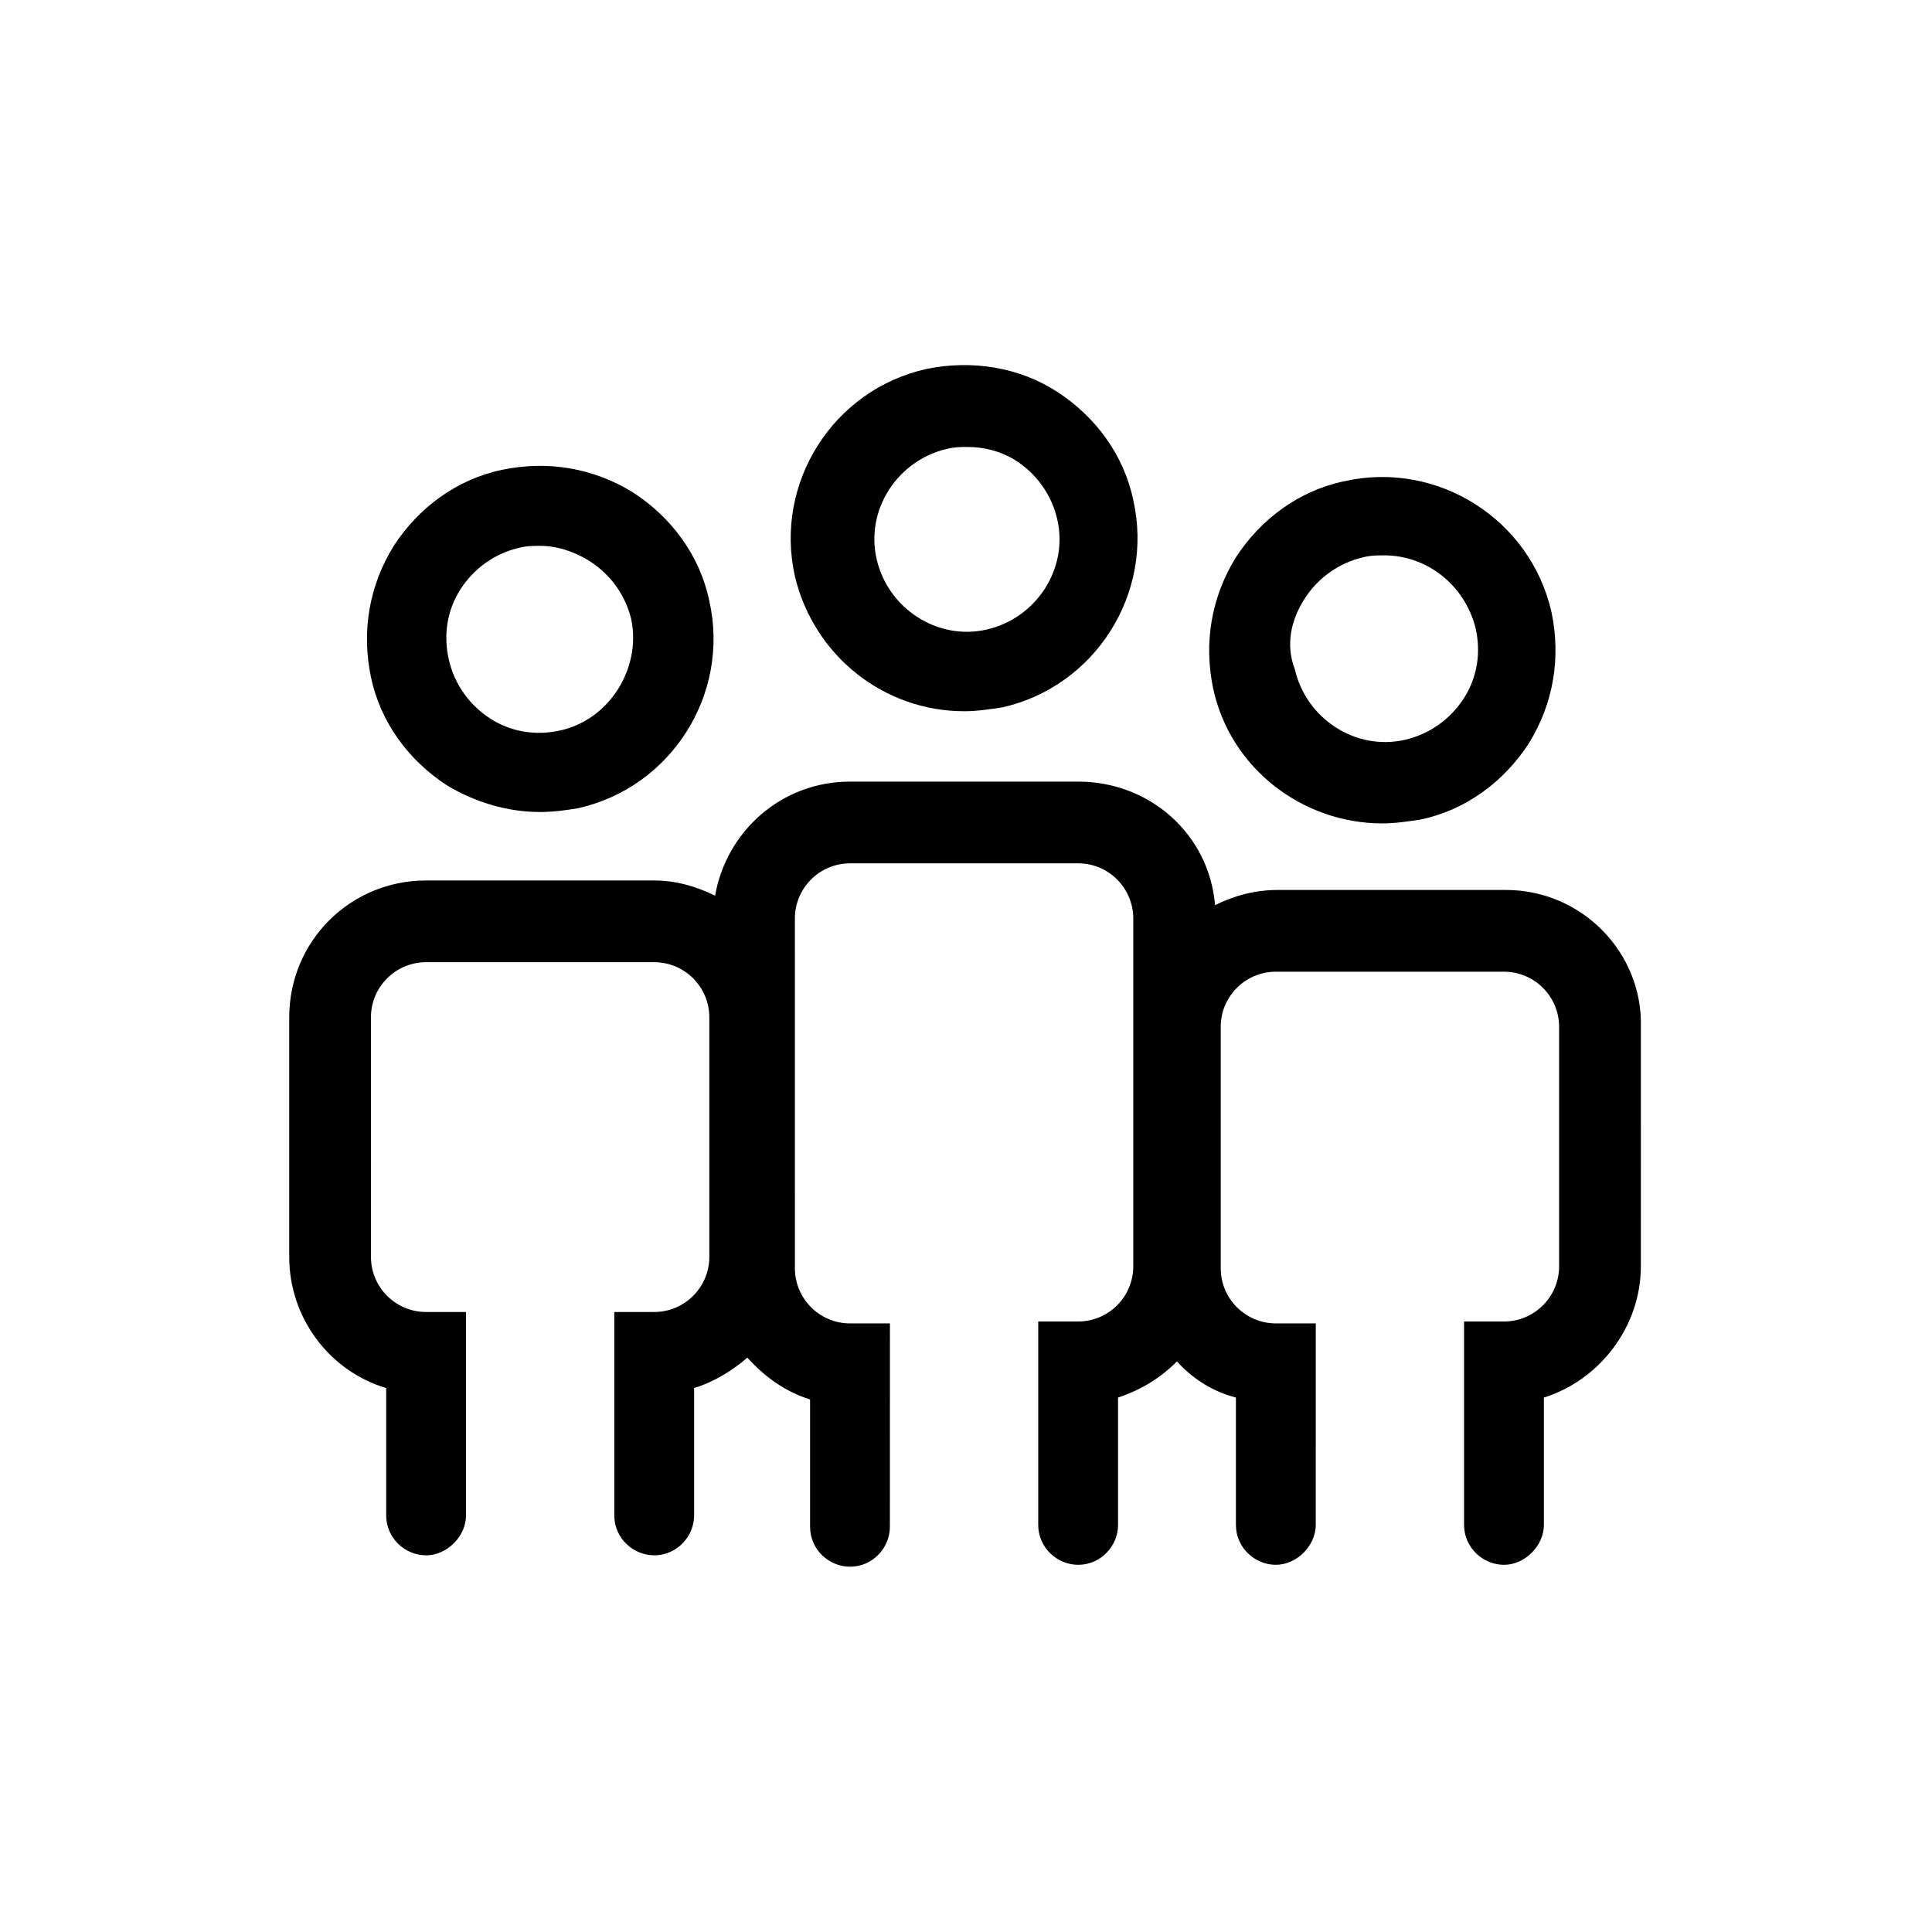 <?xml version="1.0" encoding="UTF-8"?>
<!-- Uploaded to: ICON Repo, www.svgrepo.com, Generator: ICON Repo Mixer Tools -->
<svg fill="#000000" width="800px" height="800px" version="1.1" viewBox="144 144 512 512" xmlns="http://www.w3.org/2000/svg">
 <g>
  <path d="m510.33 362.21c3.527 0 6.551-0.504 10.078-1.008 12.09-2.519 22.168-10.078 28.719-20.152 6.551-10.578 8.566-22.672 6.047-34.762-5.543-24.688-30.23-40.305-54.914-34.762-12.09 2.519-22.168 10.078-28.719 20.152-6.551 10.578-8.566 22.672-6.047 34.762 4.531 21.16 23.676 35.77 44.836 35.77zm-20.656-59.449c3.527-5.543 9.07-9.574 15.617-11.082 2.016-0.504 3.527-0.504 5.543-0.504 11.082 0 21.16 7.559 24.184 19.145 1.512 6.551 0.504 13.098-3.023 18.641-3.527 5.543-9.07 9.574-15.617 11.082-13.098 3.023-26.199-5.543-29.223-18.641-2.519-6.547-1.008-13.098 2.519-18.641z"/>
  <path d="m543.08 379.85h-60.457c-6.047 0-11.586 1.512-16.625 4.031-1.512-18.641-17.129-32.746-36.273-32.746h-60.457c-18.137 0-32.746 13.098-35.77 30.23-5.039-2.519-10.578-4.031-16.121-4.031h-60.457c-20.152 0-36.273 16.121-36.273 36.273v63.48c0 16.121 10.578 30.23 25.695 34.762v33.754c0 6.047 5.039 10.578 10.578 10.578 5.543 0 10.578-5.039 10.578-10.578l-0.004-53.91h-10.578c-8.062 0-14.609-6.551-14.609-14.609l-0.004-63.48c0-8.062 6.551-14.609 14.609-14.609h60.457c8.062 0 14.609 6.551 14.609 14.609v63.48c0 8.062-6.551 14.609-14.609 14.609h-10.578v53.906c0 6.047 5.039 10.578 10.578 10.578 6.047 0 10.578-5.039 10.578-10.578v-33.754c5.039-1.512 10.078-4.535 14.105-8.062 4.535 5.039 10.078 9.07 16.625 11.082v33.754c0 6.047 5.039 10.578 10.578 10.578 6.047 0 10.578-5.039 10.578-10.578l0.012-53.902h-10.578c-8.062 0-14.609-6.551-14.609-14.609l-0.004-92.703c0-8.062 6.551-14.609 14.609-14.609h60.457c8.062 0 14.609 6.551 14.609 14.609v92.195c0 8.062-6.551 14.609-14.609 14.609h-10.578v53.906c0 6.047 5.039 10.578 10.578 10.578 6.047 0 10.578-5.039 10.578-10.578v-33.754c6.047-2.016 11.082-5.039 15.617-9.574 4.031 4.535 9.574 8.062 15.617 9.574v33.754c0 6.047 5.039 10.578 10.578 10.578 5.543 0 10.578-5.039 10.578-10.578l0.008-53.398h-10.578c-8.062 0-14.609-6.551-14.609-14.609l-0.004-63.984c0-8.062 6.551-14.609 14.609-14.609h60.457c8.062 0 14.609 6.551 14.609 14.609v63.48c0 8.062-6.551 14.609-14.609 14.609h-10.578v53.906c0 6.047 5.039 10.578 10.578 10.578 5.543 0 10.578-5.039 10.578-10.578v-33.754c14.609-4.535 25.695-18.641 25.695-34.762l0.004-63.48c0.504-19.648-15.617-36.273-35.77-36.273z"/>
  <path d="m311.83 274.55c-10.578-6.551-22.672-8.566-34.762-6.047-12.09 2.519-22.168 10.078-28.719 20.152-6.551 10.578-8.566 22.672-6.047 34.762 2.519 12.09 10.078 22.168 20.152 28.719 7.559 4.535 16.121 7.055 24.688 7.055 3.527 0 7.055-0.504 10.078-1.008 24.688-5.543 40.305-30.23 34.762-54.914-2.519-12.094-10.078-22.172-20.152-28.719zm-19.145 62.977c-6.551 1.512-13.098 0.504-18.641-3.023s-9.574-9.07-11.082-15.617c-1.512-6.551-0.504-13.098 3.023-18.641 3.527-5.543 9.07-9.574 15.617-11.082 2.016-0.504 3.527-0.504 5.543-0.504 4.535 0 9.07 1.512 13.098 4.031 5.543 3.527 9.574 9.07 11.082 15.617 2.519 12.594-5.543 26.195-18.641 29.219z"/>
  <path d="m389.42 241.8c-24.688 5.543-40.305 30.23-34.762 54.914 5.039 21.16 23.68 35.77 44.84 35.77 3.527 0 6.551-0.504 10.078-1.008 24.688-5.543 40.305-30.23 34.762-54.914-2.519-12.09-10.078-22.168-20.152-28.719-10.078-6.547-22.672-8.559-34.766-6.043zm23.68 24.184c5.543 3.527 9.574 9.07 11.082 15.617 3.023 13.098-5.543 26.199-18.641 29.223-13.098 3.023-26.199-5.543-29.223-18.641-3.023-13.098 5.543-26.199 18.641-29.223 2.016-0.504 3.527-0.504 5.543-0.504 4.031 0 8.566 1.008 12.598 3.527z"/>
 </g>
</svg>